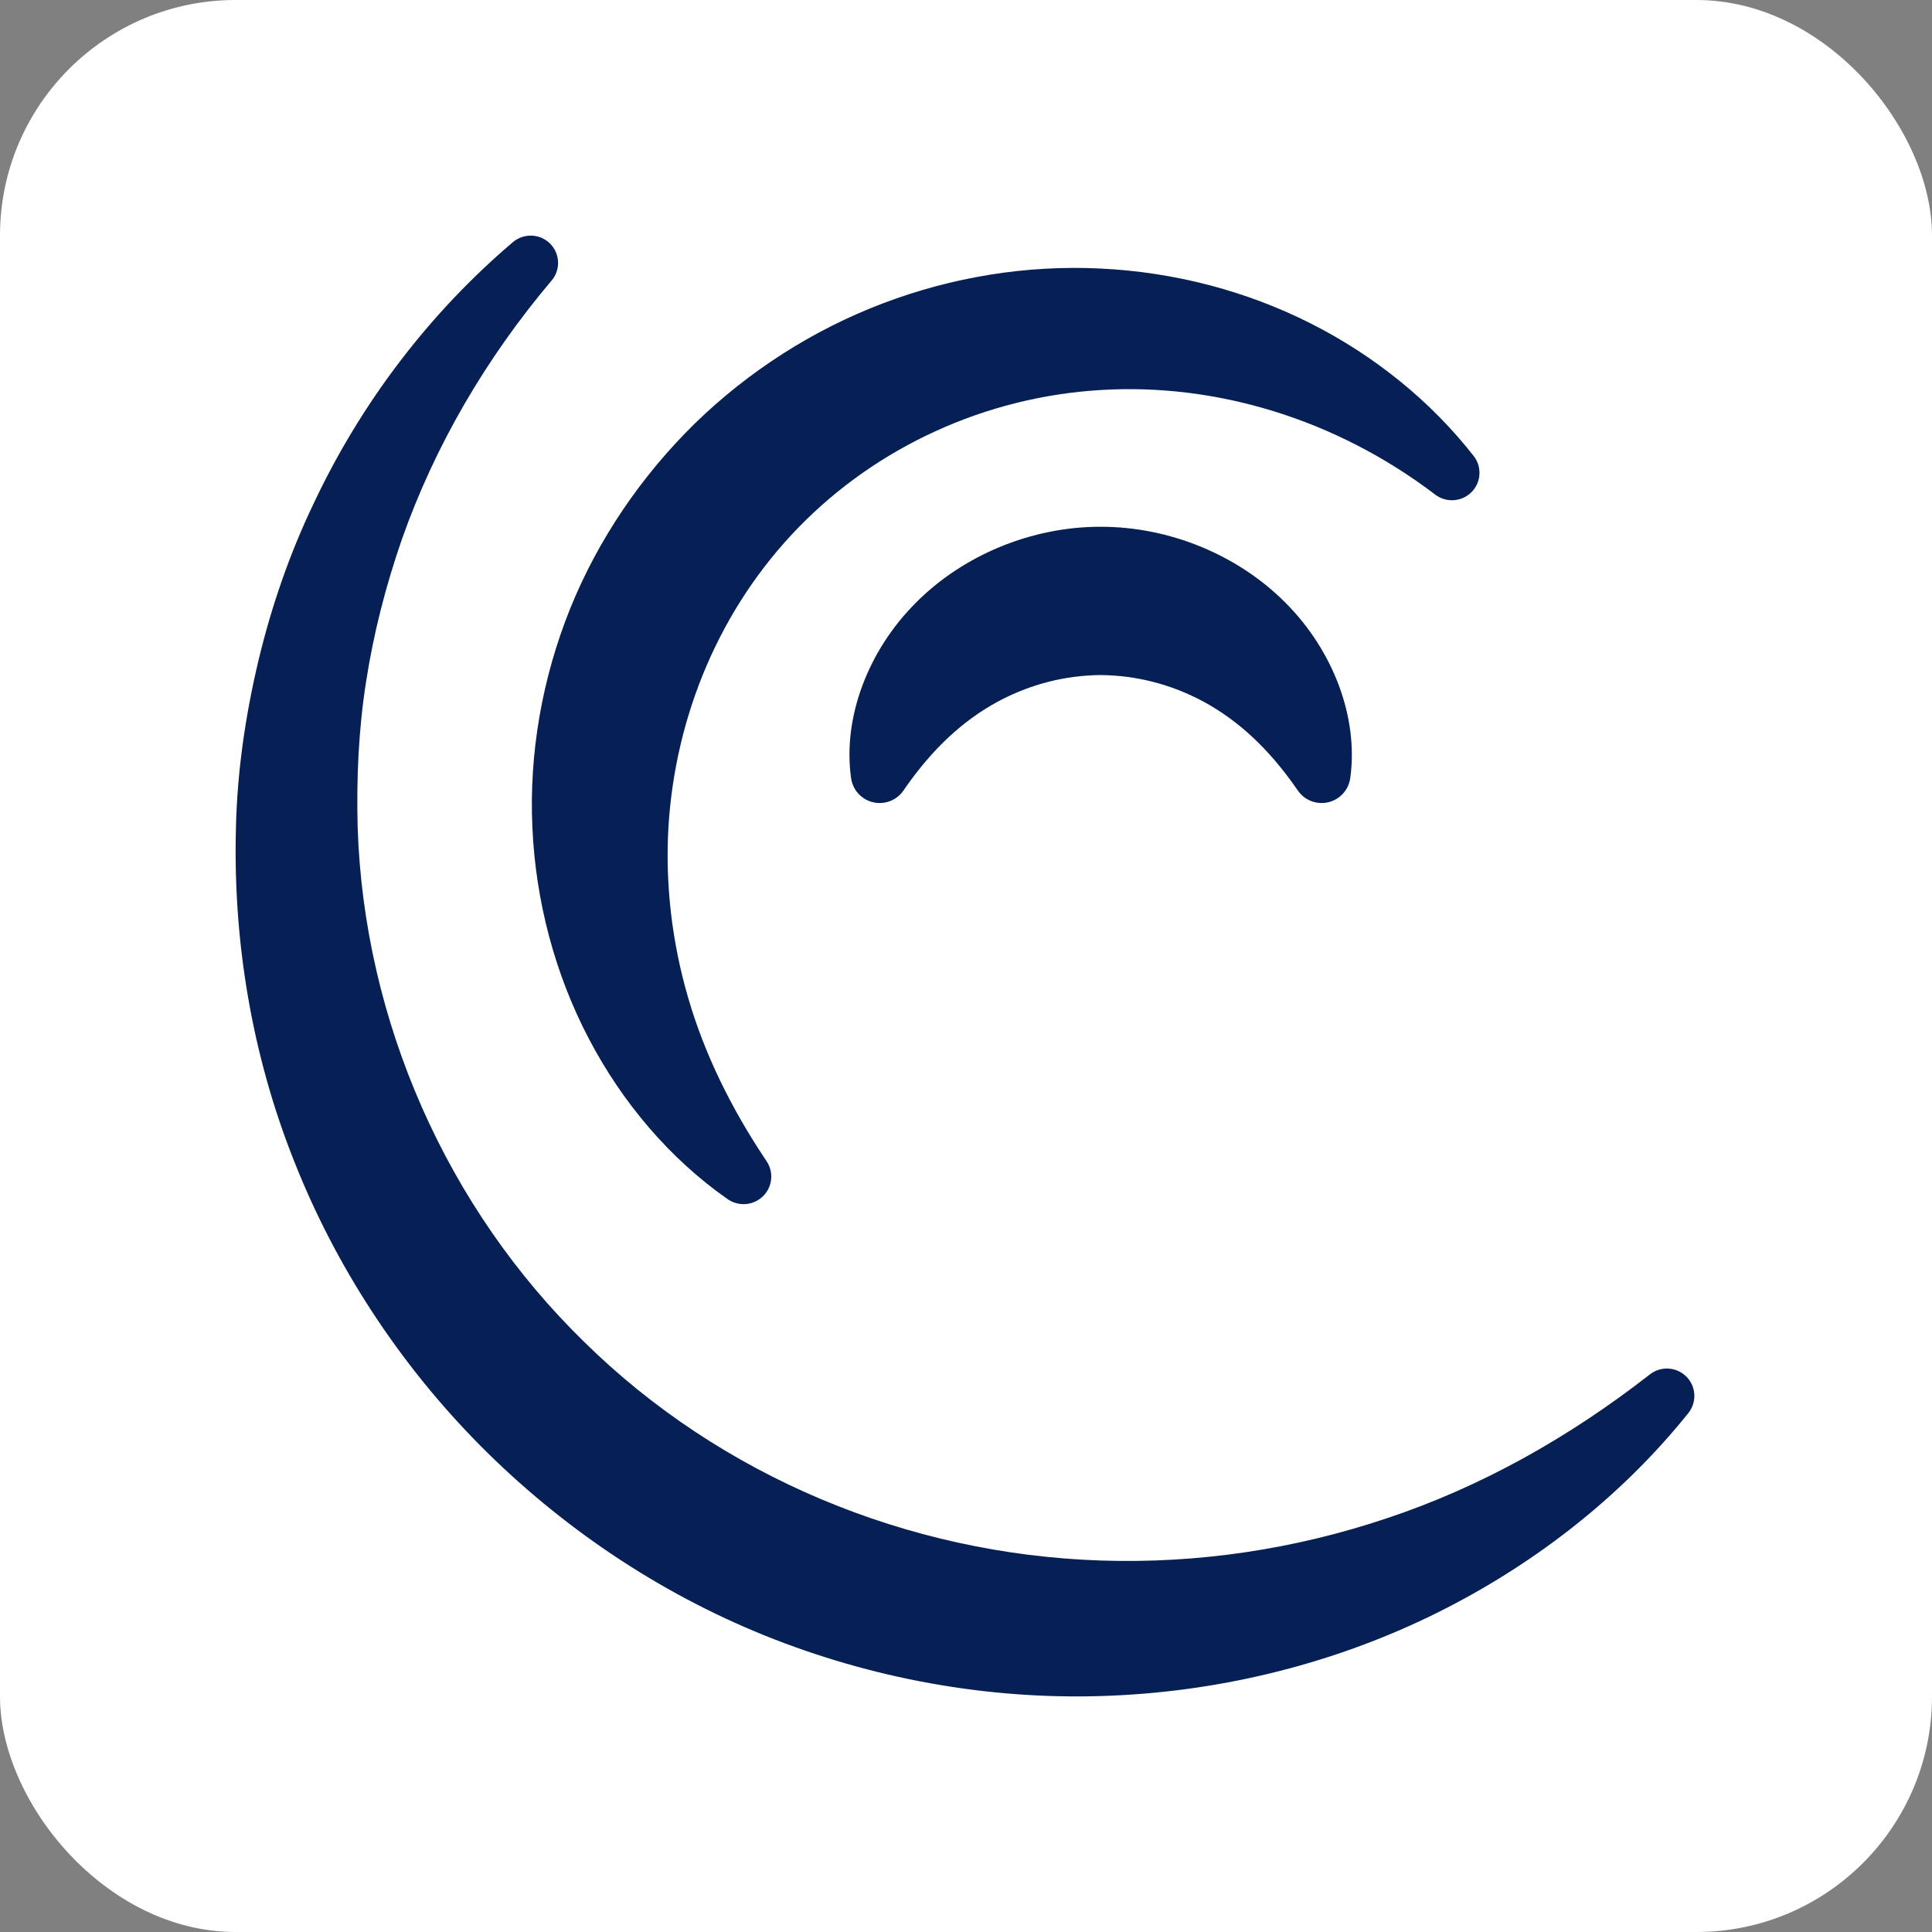 <svg width="32" height="32" viewBox="0 0 32 32" fill="none" xmlns="http://www.w3.org/2000/svg">
<rect x="0" y="0" width="32" height="32" fill="#808080" stroke="none"/>
<rect width="32" height="32" rx="3.902" fill="white"/>
<path d="M21.499 13.097C21.572 13.202 21.687 13.277 21.824 13.296C22.085 13.333 22.327 13.151 22.364 12.891C22.506 11.878 22.076 10.771 21.297 9.989C20.514 9.197 19.376 8.723 18.23 8.725C17.084 8.723 15.946 9.197 15.164 9.989C14.384 10.771 13.954 11.878 14.097 12.891C14.115 13.017 14.184 13.138 14.298 13.216C14.515 13.366 14.812 13.312 14.963 13.096L14.985 13.063C15.455 12.387 15.959 11.931 16.519 11.625C17.073 11.327 17.647 11.187 18.23 11.181C18.813 11.187 19.387 11.327 19.941 11.625C20.501 11.931 21.005 12.387 21.475 13.063L21.499 13.097ZM12.571 19.867C12.782 19.727 12.838 19.443 12.697 19.233L12.691 19.224C12.11 18.358 11.669 17.458 11.398 16.526C11.127 15.596 11.018 14.642 11.071 13.707C11.183 11.839 11.936 10.057 13.233 8.729C14.525 7.403 16.319 6.574 18.23 6.46C20.14 6.343 22.121 6.938 23.769 8.19L23.773 8.193C23.933 8.315 24.162 8.319 24.329 8.19C24.528 8.036 24.563 7.75 24.409 7.553C23.701 6.648 22.767 5.89 21.703 5.354C20.639 4.817 19.446 4.506 18.23 4.448C17.014 4.387 15.775 4.586 14.62 5.026C13.465 5.464 12.398 6.149 11.51 7.013C10.626 7.88 9.908 8.93 9.443 10.082C8.98 11.234 8.761 12.48 8.818 13.707C8.873 14.933 9.194 16.139 9.753 17.204C10.31 18.269 11.101 19.197 12.051 19.861C12.202 19.966 12.409 19.976 12.571 19.867ZM27.965 23.404C26.834 24.816 25.342 25.971 23.666 26.78C21.988 27.588 20.12 28.037 18.23 28.092C16.34 28.149 14.431 27.801 12.666 27.089C10.9 26.376 9.289 25.288 7.954 23.943C6.62 22.596 5.558 20.978 4.867 19.22C4.169 17.464 3.857 15.573 3.908 13.707C3.929 12.773 4.066 11.846 4.28 10.944C4.496 10.041 4.8 9.162 5.199 8.331C5.985 6.664 7.12 5.178 8.495 4.011C8.686 3.849 8.973 3.871 9.135 4.061C9.281 4.232 9.278 4.48 9.137 4.646L9.135 4.648C8.046 5.937 7.201 7.388 6.657 8.931C6.389 9.704 6.186 10.495 6.063 11.295C5.937 12.096 5.903 12.905 5.924 13.707C6.031 16.925 7.408 20.016 9.677 22.227C11.936 24.453 15.036 25.742 18.23 25.847C19.827 25.901 21.443 25.663 22.986 25.142C24.532 24.626 25.99 23.808 27.325 22.766L27.328 22.764C27.526 22.609 27.812 22.644 27.967 22.841C28.1 23.01 28.093 23.243 27.965 23.404Z" fill="#062055"/>
</svg>
